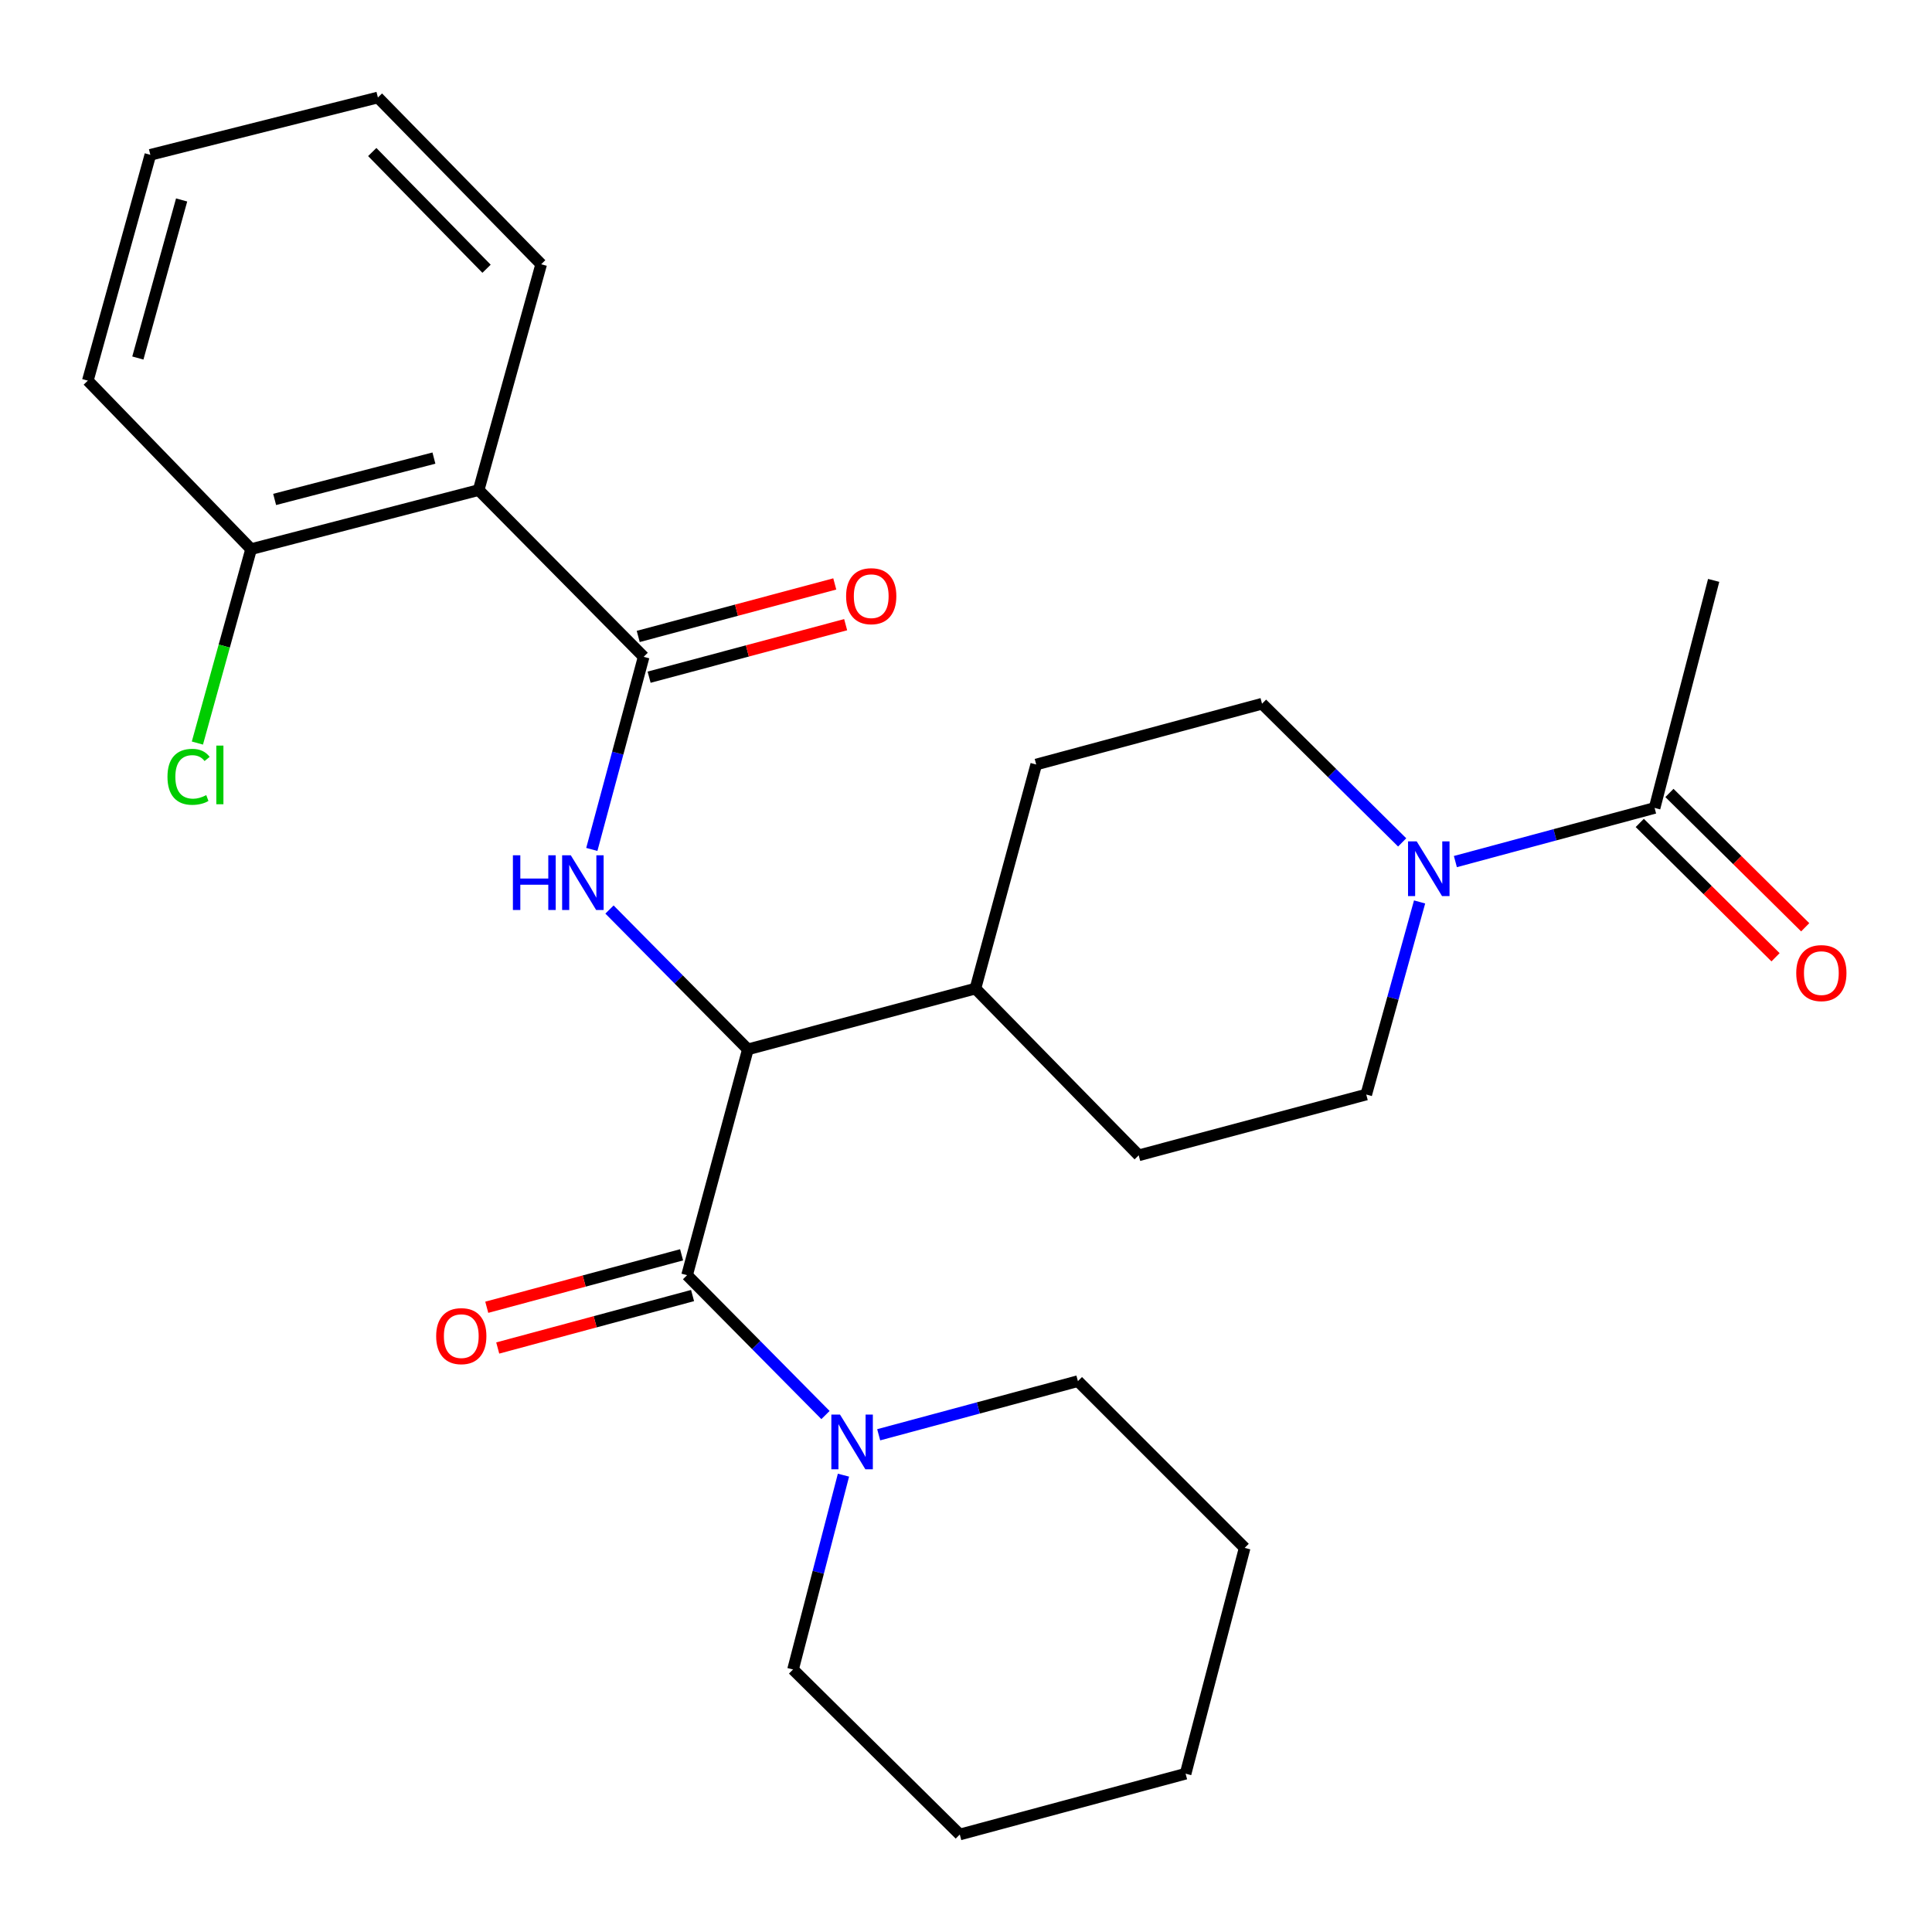 <?xml version='1.0' encoding='iso-8859-1'?>
<svg version='1.1' baseProfile='full'
              xmlns='http://www.w3.org/2000/svg'
                      xmlns:rdkit='http://www.rdkit.org/xml'
                      xmlns:xlink='http://www.w3.org/1999/xlink'
                  xml:space='preserve'
width='1000px' height='1000px' viewBox='0 0 1000 1000'>
<!-- END OF HEADER -->
<rect style='opacity:1.0;fill:#FFFFFF;stroke:none' width='1000' height='1000' x='0' y='0'> </rect>
<path class='bond-0' d='M 886.987,300.41 L 856.418,418.189' style='fill:none;fill-rule:evenodd;stroke:#000000;stroke-width:6px;stroke-linecap:butt;stroke-linejoin:miter;stroke-opacity:1' />
<path class='bond-1' d='M 734.775,466.848 L 720.973,516.687' style='fill:none;fill-rule:evenodd;stroke:#0000FF;stroke-width:6px;stroke-linecap:butt;stroke-linejoin:miter;stroke-opacity:1' />
<path class='bond-1' d='M 720.973,516.687 L 707.171,566.526' style='fill:none;fill-rule:evenodd;stroke:#000000;stroke-width:6px;stroke-linecap:butt;stroke-linejoin:miter;stroke-opacity:1' />
<path class='bond-2' d='M 753.302,445.951 L 804.86,432.07' style='fill:none;fill-rule:evenodd;stroke:#0000FF;stroke-width:6px;stroke-linecap:butt;stroke-linejoin:miter;stroke-opacity:1' />
<path class='bond-2' d='M 804.86,432.07 L 856.418,418.189' style='fill:none;fill-rule:evenodd;stroke:#000000;stroke-width:6px;stroke-linecap:butt;stroke-linejoin:miter;stroke-opacity:1' />
<path class='bond-3' d='M 725.761,436.024 L 689.493,400.134' style='fill:none;fill-rule:evenodd;stroke:#0000FF;stroke-width:6px;stroke-linecap:butt;stroke-linejoin:miter;stroke-opacity:1' />
<path class='bond-3' d='M 689.493,400.134 L 653.225,364.243' style='fill:none;fill-rule:evenodd;stroke:#000000;stroke-width:6px;stroke-linecap:butt;stroke-linejoin:miter;stroke-opacity:1' />
<path class='bond-4' d='M 848.739,425.95 L 883.876,460.718' style='fill:none;fill-rule:evenodd;stroke:#000000;stroke-width:6px;stroke-linecap:butt;stroke-linejoin:miter;stroke-opacity:1' />
<path class='bond-4' d='M 883.876,460.718 L 919.014,495.485' style='fill:none;fill-rule:evenodd;stroke:#FF0000;stroke-width:6px;stroke-linecap:butt;stroke-linejoin:miter;stroke-opacity:1' />
<path class='bond-4' d='M 864.097,410.428 L 899.235,445.196' style='fill:none;fill-rule:evenodd;stroke:#000000;stroke-width:6px;stroke-linecap:butt;stroke-linejoin:miter;stroke-opacity:1' />
<path class='bond-4' d='M 899.235,445.196 L 934.372,479.963' style='fill:none;fill-rule:evenodd;stroke:#FF0000;stroke-width:6px;stroke-linecap:butt;stroke-linejoin:miter;stroke-opacity:1' />
<path class='bond-5' d='M 557.925,714.875 L 644.236,801.186' style='fill:none;fill-rule:evenodd;stroke:#000000;stroke-width:6px;stroke-linecap:butt;stroke-linejoin:miter;stroke-opacity:1' />
<path class='bond-6' d='M 557.925,714.875 L 506.367,728.755' style='fill:none;fill-rule:evenodd;stroke:#000000;stroke-width:6px;stroke-linecap:butt;stroke-linejoin:miter;stroke-opacity:1' />
<path class='bond-6' d='M 506.367,728.755 L 454.809,742.636' style='fill:none;fill-rule:evenodd;stroke:#0000FF;stroke-width:6px;stroke-linecap:butt;stroke-linejoin:miter;stroke-opacity:1' />
<path class='bond-7' d='M 352.791,649.489 L 302.369,663.065' style='fill:none;fill-rule:evenodd;stroke:#000000;stroke-width:6px;stroke-linecap:butt;stroke-linejoin:miter;stroke-opacity:1' />
<path class='bond-7' d='M 302.369,663.065 L 251.948,676.641' style='fill:none;fill-rule:evenodd;stroke:#FF0000;stroke-width:6px;stroke-linecap:butt;stroke-linejoin:miter;stroke-opacity:1' />
<path class='bond-7' d='M 358.468,670.573 L 308.047,684.149' style='fill:none;fill-rule:evenodd;stroke:#000000;stroke-width:6px;stroke-linecap:butt;stroke-linejoin:miter;stroke-opacity:1' />
<path class='bond-7' d='M 308.047,684.149 L 257.625,697.726' style='fill:none;fill-rule:evenodd;stroke:#FF0000;stroke-width:6px;stroke-linecap:butt;stroke-linejoin:miter;stroke-opacity:1' />
<path class='bond-8' d='M 355.63,660.031 L 391.449,696.226' style='fill:none;fill-rule:evenodd;stroke:#000000;stroke-width:6px;stroke-linecap:butt;stroke-linejoin:miter;stroke-opacity:1' />
<path class='bond-8' d='M 391.449,696.226 L 427.268,732.422' style='fill:none;fill-rule:evenodd;stroke:#0000FF;stroke-width:6px;stroke-linecap:butt;stroke-linejoin:miter;stroke-opacity:1' />
<path class='bond-9' d='M 355.63,660.031 L 387.097,543.15' style='fill:none;fill-rule:evenodd;stroke:#000000;stroke-width:6px;stroke-linecap:butt;stroke-linejoin:miter;stroke-opacity:1' />
<path class='bond-10' d='M 436.578,763.544 L 423.526,813.833' style='fill:none;fill-rule:evenodd;stroke:#0000FF;stroke-width:6px;stroke-linecap:butt;stroke-linejoin:miter;stroke-opacity:1' />
<path class='bond-10' d='M 423.526,813.833 L 410.473,864.121' style='fill:none;fill-rule:evenodd;stroke:#000000;stroke-width:6px;stroke-linecap:butt;stroke-linejoin:miter;stroke-opacity:1' />
<path class='bond-11' d='M 410.473,864.121 L 496.785,949.535' style='fill:none;fill-rule:evenodd;stroke:#000000;stroke-width:6px;stroke-linecap:butt;stroke-linejoin:miter;stroke-opacity:1' />
<path class='bond-12' d='M 247.749,253.658 L 129.971,284.228' style='fill:none;fill-rule:evenodd;stroke:#000000;stroke-width:6px;stroke-linecap:butt;stroke-linejoin:miter;stroke-opacity:1' />
<path class='bond-12' d='M 224.597,237.108 L 142.152,258.507' style='fill:none;fill-rule:evenodd;stroke:#000000;stroke-width:6px;stroke-linecap:butt;stroke-linejoin:miter;stroke-opacity:1' />
<path class='bond-13' d='M 247.749,253.658 L 280.115,136.776' style='fill:none;fill-rule:evenodd;stroke:#000000;stroke-width:6px;stroke-linecap:butt;stroke-linejoin:miter;stroke-opacity:1' />
<path class='bond-14' d='M 247.749,253.658 L 333.163,339.969' style='fill:none;fill-rule:evenodd;stroke:#000000;stroke-width:6px;stroke-linecap:butt;stroke-linejoin:miter;stroke-opacity:1' />
<path class='bond-15' d='M 306.323,439.664 L 319.743,389.817' style='fill:none;fill-rule:evenodd;stroke:#0000FF;stroke-width:6px;stroke-linecap:butt;stroke-linejoin:miter;stroke-opacity:1' />
<path class='bond-15' d='M 319.743,389.817 L 333.163,339.969' style='fill:none;fill-rule:evenodd;stroke:#000000;stroke-width:6px;stroke-linecap:butt;stroke-linejoin:miter;stroke-opacity:1' />
<path class='bond-16' d='M 315.471,470.77 L 351.284,506.96' style='fill:none;fill-rule:evenodd;stroke:#0000FF;stroke-width:6px;stroke-linecap:butt;stroke-linejoin:miter;stroke-opacity:1' />
<path class='bond-16' d='M 351.284,506.96 L 387.097,543.15' style='fill:none;fill-rule:evenodd;stroke:#000000;stroke-width:6px;stroke-linecap:butt;stroke-linejoin:miter;stroke-opacity:1' />
<path class='bond-17' d='M 335.981,350.517 L 386.847,336.927' style='fill:none;fill-rule:evenodd;stroke:#000000;stroke-width:6px;stroke-linecap:butt;stroke-linejoin:miter;stroke-opacity:1' />
<path class='bond-17' d='M 386.847,336.927 L 437.712,323.337' style='fill:none;fill-rule:evenodd;stroke:#FF0000;stroke-width:6px;stroke-linecap:butt;stroke-linejoin:miter;stroke-opacity:1' />
<path class='bond-17' d='M 330.345,329.421 L 381.211,315.831' style='fill:none;fill-rule:evenodd;stroke:#000000;stroke-width:6px;stroke-linecap:butt;stroke-linejoin:miter;stroke-opacity:1' />
<path class='bond-17' d='M 381.211,315.831 L 432.076,302.241' style='fill:none;fill-rule:evenodd;stroke:#FF0000;stroke-width:6px;stroke-linecap:butt;stroke-linejoin:miter;stroke-opacity:1' />
<path class='bond-18' d='M 129.971,284.228 L 116.071,334.416' style='fill:none;fill-rule:evenodd;stroke:#000000;stroke-width:6px;stroke-linecap:butt;stroke-linejoin:miter;stroke-opacity:1' />
<path class='bond-18' d='M 116.071,334.416 L 102.172,384.605' style='fill:none;fill-rule:evenodd;stroke:#00CC00;stroke-width:6px;stroke-linecap:butt;stroke-linejoin:miter;stroke-opacity:1' />
<path class='bond-19' d='M 129.971,284.228 L 45.455,197.019' style='fill:none;fill-rule:evenodd;stroke:#000000;stroke-width:6px;stroke-linecap:butt;stroke-linejoin:miter;stroke-opacity:1' />
<path class='bond-20' d='M 589.392,597.993 L 707.171,566.526' style='fill:none;fill-rule:evenodd;stroke:#000000;stroke-width:6px;stroke-linecap:butt;stroke-linejoin:miter;stroke-opacity:1' />
<path class='bond-21' d='M 589.392,597.993 L 504.876,511.682' style='fill:none;fill-rule:evenodd;stroke:#000000;stroke-width:6px;stroke-linecap:butt;stroke-linejoin:miter;stroke-opacity:1' />
<path class='bond-22' d='M 504.876,511.682 L 536.344,395.711' style='fill:none;fill-rule:evenodd;stroke:#000000;stroke-width:6px;stroke-linecap:butt;stroke-linejoin:miter;stroke-opacity:1' />
<path class='bond-23' d='M 504.876,511.682 L 387.097,543.15' style='fill:none;fill-rule:evenodd;stroke:#000000;stroke-width:6px;stroke-linecap:butt;stroke-linejoin:miter;stroke-opacity:1' />
<path class='bond-24' d='M 536.344,395.711 L 653.225,364.243' style='fill:none;fill-rule:evenodd;stroke:#000000;stroke-width:6px;stroke-linecap:butt;stroke-linejoin:miter;stroke-opacity:1' />
<path class='bond-25' d='M 280.115,136.776 L 195.599,50.465' style='fill:none;fill-rule:evenodd;stroke:#000000;stroke-width:6px;stroke-linecap:butt;stroke-linejoin:miter;stroke-opacity:1' />
<path class='bond-25' d='M 251.836,139.107 L 192.675,78.689' style='fill:none;fill-rule:evenodd;stroke:#000000;stroke-width:6px;stroke-linecap:butt;stroke-linejoin:miter;stroke-opacity:1' />
<path class='bond-26' d='M 45.455,197.019 L 77.82,80.137' style='fill:none;fill-rule:evenodd;stroke:#000000;stroke-width:6px;stroke-linecap:butt;stroke-linejoin:miter;stroke-opacity:1' />
<path class='bond-26' d='M 71.353,185.314 L 94.009,103.497' style='fill:none;fill-rule:evenodd;stroke:#000000;stroke-width:6px;stroke-linecap:butt;stroke-linejoin:miter;stroke-opacity:1' />
<path class='bond-27' d='M 195.599,50.465 L 77.82,80.137' style='fill:none;fill-rule:evenodd;stroke:#000000;stroke-width:6px;stroke-linecap:butt;stroke-linejoin:miter;stroke-opacity:1' />
<path class='bond-28' d='M 644.236,801.186 L 613.666,918.067' style='fill:none;fill-rule:evenodd;stroke:#000000;stroke-width:6px;stroke-linecap:butt;stroke-linejoin:miter;stroke-opacity:1' />
<path class='bond-29' d='M 496.785,949.535 L 613.666,918.067' style='fill:none;fill-rule:evenodd;stroke:#000000;stroke-width:6px;stroke-linecap:butt;stroke-linejoin:miter;stroke-opacity:1' />
<path  class='atom-1' d='M 733.276 435.497
L 742.556 450.497
Q 743.476 451.977, 744.956 454.657
Q 746.436 457.337, 746.516 457.497
L 746.516 435.497
L 750.276 435.497
L 750.276 463.817
L 746.396 463.817
L 736.436 447.417
Q 735.276 445.497, 734.036 443.297
Q 732.836 441.097, 732.476 440.417
L 732.476 463.817
L 728.796 463.817
L 728.796 435.497
L 733.276 435.497
' fill='#0000FF'/>
<path  class='atom-3' d='M 929.729 503.671
Q 929.729 496.871, 933.089 493.071
Q 936.449 489.271, 942.729 489.271
Q 949.009 489.271, 952.369 493.071
Q 955.729 496.871, 955.729 503.671
Q 955.729 510.551, 952.329 514.471
Q 948.929 518.351, 942.729 518.351
Q 936.489 518.351, 933.089 514.471
Q 929.729 510.591, 929.729 503.671
M 942.729 515.151
Q 947.049 515.151, 949.369 512.271
Q 951.729 509.351, 951.729 503.671
Q 951.729 498.111, 949.369 495.311
Q 947.049 492.471, 942.729 492.471
Q 938.409 492.471, 936.049 495.271
Q 933.729 498.071, 933.729 503.671
Q 933.729 509.391, 936.049 512.271
Q 938.409 515.151, 942.729 515.151
' fill='#FF0000'/>
<path  class='atom-6' d='M 225.76 691.578
Q 225.76 684.778, 229.12 680.978
Q 232.48 677.178, 238.76 677.178
Q 245.04 677.178, 248.4 680.978
Q 251.76 684.778, 251.76 691.578
Q 251.76 698.458, 248.36 702.378
Q 244.96 706.258, 238.76 706.258
Q 232.52 706.258, 229.12 702.378
Q 225.76 698.498, 225.76 691.578
M 238.76 703.058
Q 243.08 703.058, 245.4 700.178
Q 247.76 697.258, 247.76 691.578
Q 247.76 686.018, 245.4 683.218
Q 243.08 680.378, 238.76 680.378
Q 234.44 680.378, 232.08 683.178
Q 229.76 685.978, 229.76 691.578
Q 229.76 697.298, 232.08 700.178
Q 234.44 703.058, 238.76 703.058
' fill='#FF0000'/>
<path  class='atom-7' d='M 434.783 732.182
L 444.063 747.182
Q 444.983 748.662, 446.463 751.342
Q 447.943 754.022, 448.023 754.182
L 448.023 732.182
L 451.783 732.182
L 451.783 760.502
L 447.903 760.502
L 437.943 744.102
Q 436.783 742.182, 435.543 739.982
Q 434.343 737.782, 433.983 737.102
L 433.983 760.502
L 430.303 760.502
L 430.303 732.182
L 434.783 732.182
' fill='#0000FF'/>
<path  class='atom-10' d='M 265.476 442.69
L 269.316 442.69
L 269.316 454.73
L 283.796 454.73
L 283.796 442.69
L 287.636 442.69
L 287.636 471.01
L 283.796 471.01
L 283.796 457.93
L 269.316 457.93
L 269.316 471.01
L 265.476 471.01
L 265.476 442.69
' fill='#0000FF'/>
<path  class='atom-10' d='M 295.436 442.69
L 304.716 457.69
Q 305.636 459.17, 307.116 461.85
Q 308.596 464.53, 308.676 464.69
L 308.676 442.69
L 312.436 442.69
L 312.436 471.01
L 308.556 471.01
L 298.596 454.61
Q 297.436 452.69, 296.196 450.49
Q 294.996 448.29, 294.636 447.61
L 294.636 471.01
L 290.956 471.01
L 290.956 442.69
L 295.436 442.69
' fill='#0000FF'/>
<path  class='atom-12' d='M 437.942 308.582
Q 437.942 301.782, 441.302 297.982
Q 444.662 294.182, 450.942 294.182
Q 457.222 294.182, 460.582 297.982
Q 463.942 301.782, 463.942 308.582
Q 463.942 315.462, 460.542 319.382
Q 457.142 323.262, 450.942 323.262
Q 444.702 323.262, 441.302 319.382
Q 437.942 315.502, 437.942 308.582
M 450.942 320.062
Q 455.262 320.062, 457.582 317.182
Q 459.942 314.262, 459.942 308.582
Q 459.942 303.022, 457.582 300.222
Q 455.262 297.382, 450.942 297.382
Q 446.622 297.382, 444.262 300.182
Q 441.942 302.982, 441.942 308.582
Q 441.942 314.302, 444.262 317.182
Q 446.622 320.062, 450.942 320.062
' fill='#FF0000'/>
<path  class='atom-20' d='M 86.685 402.077
Q 86.685 395.037, 89.965 391.357
Q 93.285 387.637, 99.565 387.637
Q 105.405 387.637, 108.525 391.757
L 105.885 393.917
Q 103.605 390.917, 99.565 390.917
Q 95.285 390.917, 93.005 393.797
Q 90.765 396.637, 90.765 402.077
Q 90.765 407.677, 93.085 410.557
Q 95.445 413.437, 100.005 413.437
Q 103.125 413.437, 106.765 411.557
L 107.885 414.557
Q 106.405 415.517, 104.165 416.077
Q 101.925 416.637, 99.445 416.637
Q 93.285 416.637, 89.965 412.877
Q 86.685 409.117, 86.685 402.077
' fill='#00CC00'/>
<path  class='atom-20' d='M 111.965 385.917
L 115.645 385.917
L 115.645 416.277
L 111.965 416.277
L 111.965 385.917
' fill='#00CC00'/>
</svg>
